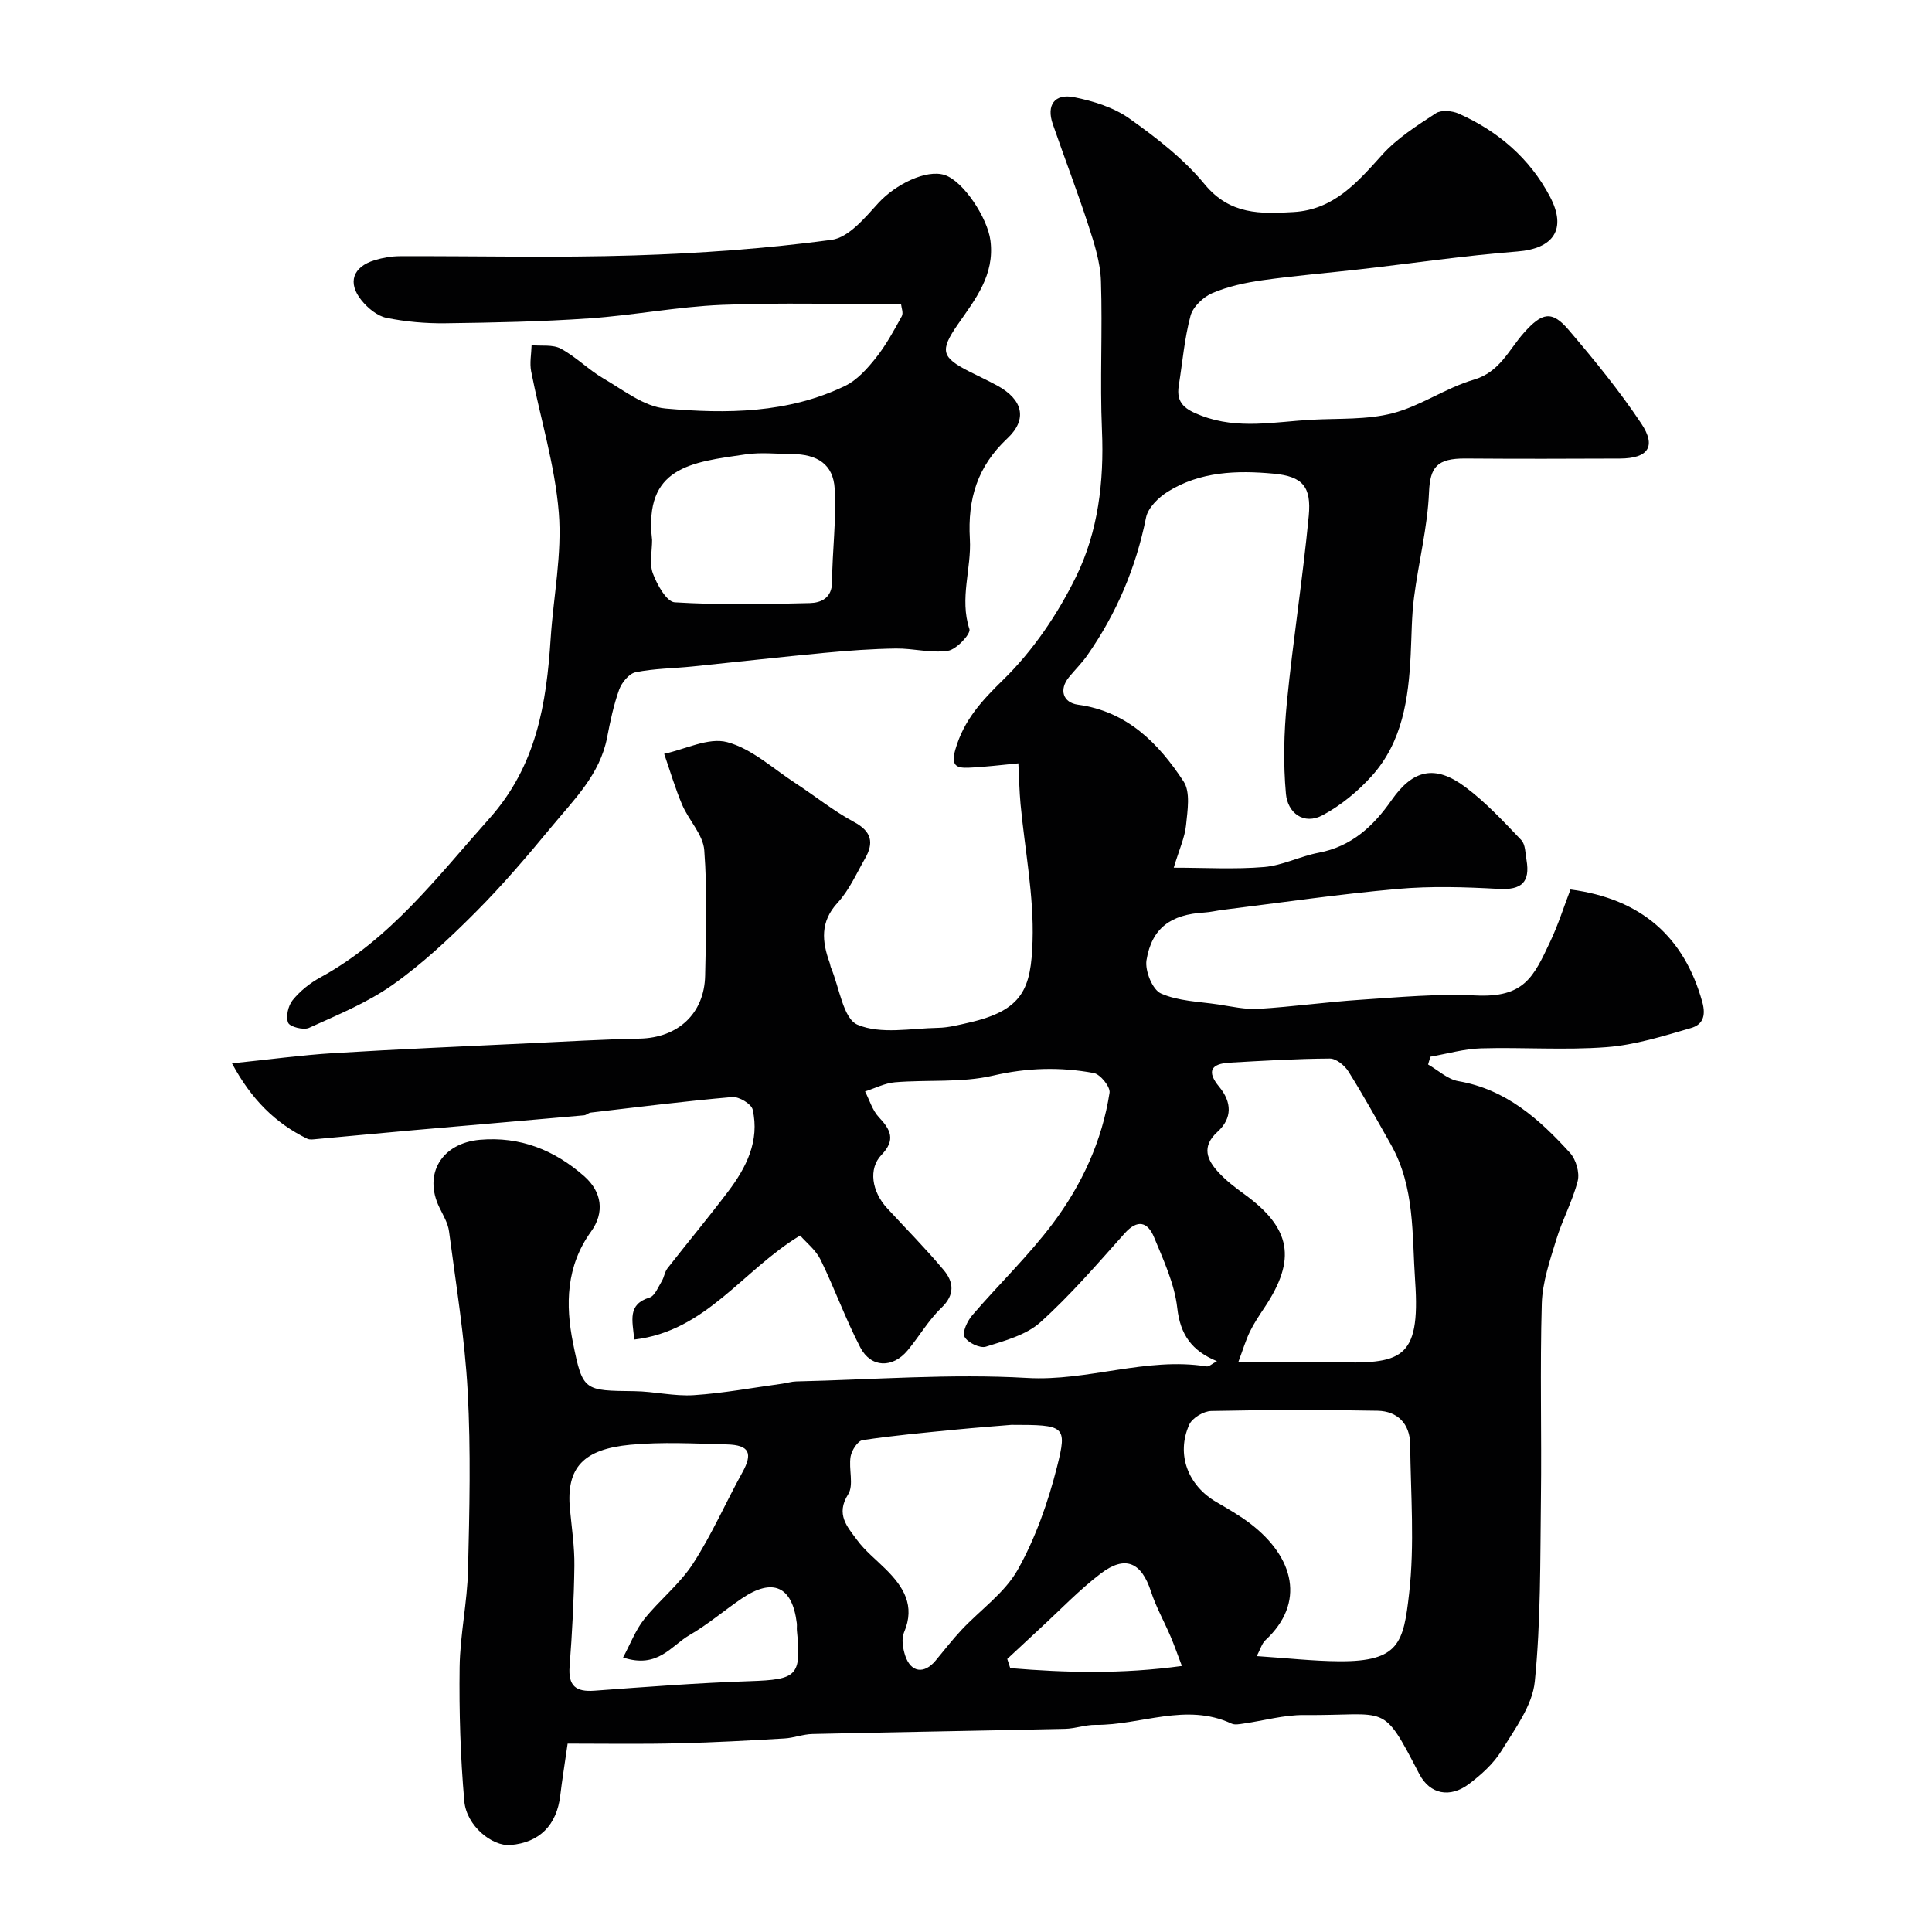 <svg enable-background="new 0 0 400 400" viewBox="0 0 400 400" xmlns="http://www.w3.org/2000/svg"><g fill="#010102"><path d="m117.52 361c-.65 4.58-1.16 7.64-1.52 10.71-.72 6.17-4.3 9.78-10.31 10.28-3.8.32-9.11-3.97-9.56-9.07-.81-9.21-1.09-18.49-.97-27.74.09-6.71 1.58-13.4 1.74-20.11.3-12.32.6-24.69-.07-36.99-.6-11.08-2.42-22.1-3.86-33.12-.22-1.72-1.22-3.36-2-4.97-3.37-6.92.47-13.31 8.39-14.01 8.34-.73 15.44 2.13 21.58 7.53 3.69 3.24 4.29 7.52 1.42 11.49-5.15 7.14-5.33 15.11-3.71 23.12 2 9.93 2.32 9.78 12.71 9.91 4.1.05 8.23 1.09 12.3.82 6.12-.4 12.19-1.54 18.29-2.37.97-.13 1.94-.45 2.91-.47 15.93-.36 31.92-1.64 47.78-.72 12.63.73 24.64-4.38 37.18-2.39.5.08 1.11-.54 2.14-1.08-5.24-2.15-7.6-5.51-8.22-11.01-.56-5-2.84-9.89-4.8-14.64-1.3-3.14-3.39-3.85-6.11-.8-5.63 6.3-11.17 12.75-17.42 18.38-2.94 2.65-7.36 3.83-11.3 5.07-1.22.38-3.81-.86-4.41-2.05-.51-1 .6-3.31 1.63-4.5 5.48-6.38 11.61-12.26 16.64-18.96 6-7.99 10.21-17.07 11.75-27.07.19-1.22-1.91-3.83-3.26-4.08-6.95-1.29-13.8-1.11-20.9.54-6.5 1.51-13.49.81-20.24 1.37-2.11.17-4.15 1.24-6.22 1.9.93 1.8 1.52 3.91 2.85 5.32 2.47 2.62 3.53 4.72.55 7.82-2.76 2.87-2.01 7.59 1.18 11.05 3.92 4.25 8 8.37 11.71 12.8 2.06 2.47 2.37 5.08-.48 7.81-2.69 2.57-4.6 5.94-7.01 8.83-3.08 3.7-7.57 3.62-9.78-.62-3.07-5.89-5.31-12.2-8.23-18.17-.98-2-2.94-3.53-4.23-5.01-11.92 7.18-19.47 19.81-34.34 21.54-.38-4-1.45-7.28 3.17-8.7 1.09-.34 1.78-2.16 2.52-3.38.5-.82.6-1.92 1.18-2.66 4.15-5.32 8.47-10.5 12.54-15.88 3.79-5 6.58-10.51 5.1-17-.27-1.17-2.84-2.71-4.22-2.59-9.79.85-19.55 2.08-29.31 3.22-.47.05-.9.52-1.36.56-11.77 1.05-23.55 2.05-35.32 3.08-6.69.59-13.37 1.24-20.06 1.84-.65.06-1.41.19-1.95-.07-6.66-3.26-11.59-8.19-15.58-15.61 7.74-.79 14.35-1.7 20.99-2.11 13.54-.83 27.1-1.4 40.66-2.05 7.6-.36 15.2-.8 22.8-.96 7.85-.17 13.34-5.15 13.51-13.02.18-8.66.47-17.36-.18-25.98-.24-3.23-3.2-6.18-4.57-9.4-1.46-3.43-2.51-7.03-3.73-10.56 4.38-.94 9.18-3.45 13.04-2.42 5.07 1.35 9.44 5.43 14.05 8.44 4.09 2.66 7.93 5.79 12.21 8.09 3.71 1.99 4.14 4.34 2.27 7.6-1.78 3.11-3.27 6.53-5.65 9.11-3.67 3.98-3.25 8.03-1.65 12.47.11.3.13.64.25.94 1.76 4.14 2.53 10.6 5.52 11.86 4.81 2.04 11.07.74 16.71.64 2.1-.04 4.2-.59 6.27-1.06 11.31-2.56 12.94-7.11 13.25-16.88.3-9.43-1.6-18.93-2.49-28.41-.24-2.62-.29-5.26-.45-8.41-3.52.33-6.87.76-10.22.9-2.54.11-3.82-.33-2.81-3.8 1.77-6.1 5.45-10.06 9.94-14.45 6.14-6 11.25-13.56 15.05-21.32 4.55-9.3 5.8-19.67 5.35-30.22-.44-10.31.13-20.67-.21-30.99-.13-3.8-1.34-7.65-2.54-11.32-2.3-7.09-4.98-14.06-7.42-21.11-1.4-4.02.4-6.39 4.37-5.61 3.99.79 8.23 2.11 11.48 4.42 5.61 3.99 11.25 8.35 15.58 13.61 5.23 6.35 11.6 6.15 18.43 5.75 8.34-.49 13.2-6.17 18.33-11.86 3.09-3.43 7.19-6.03 11.11-8.59 1.11-.73 3.36-.53 4.72.07 8.15 3.63 14.7 9.24 18.89 17.17 3.59 6.79.72 10.8-6.76 11.38-10.93.85-21.81 2.46-32.71 3.7-6.68.76-13.39 1.31-20.05 2.25-3.52.5-7.1 1.27-10.34 2.65-1.89.8-4.03 2.82-4.54 4.7-1.27 4.7-1.66 9.63-2.44 14.47-.6 3.73 1.44 4.98 4.67 6.22 7.62 2.92 15.25 1.25 22.89.84 5.6-.3 11.39.04 16.72-1.34 5.8-1.5 11-5.25 16.78-6.94 5.42-1.58 7.26-6.2 10.4-9.72 3.73-4.18 5.76-4.71 9.26-.6 5.31 6.22 10.51 12.6 15.04 19.39 3.18 4.78 1.4 7.22-4.42 7.25-10.67.05-21.33.07-32-.01-5.94-.04-7.31 1.84-7.53 7.01-.31 7.28-2.17 14.47-3.1 21.74-.51 3.92-.49 7.9-.69 11.86-.45 9.09-1.7 18.04-8.04 25.1-2.87 3.19-6.38 6.09-10.15 8.12-4 2.16-7.29-.51-7.64-4.4-.57-6.27-.42-12.69.2-18.98 1.27-12.87 3.29-25.66 4.52-38.54.58-6.1-1.28-8.21-7.26-8.77-7.57-.71-15.23-.47-21.96 3.75-1.91 1.2-4.07 3.32-4.47 5.35-2.09 10.4-6.12 19.87-12.17 28.52-1.13 1.61-2.55 3-3.79 4.52-2.08 2.55-1.27 5.26 1.88 5.69 10.17 1.38 16.68 7.99 21.87 15.91 1.44 2.2.8 6.01.5 9.02-.25 2.53-1.39 4.98-2.55 8.82 6.53 0 12.66.37 18.72-.14 3.81-.32 7.47-2.24 11.28-2.96 6.82-1.29 11.35-5.51 15.11-10.9 4.42-6.32 8.97-7.4 15.25-2.71 4.24 3.16 7.91 7.13 11.59 10.98.87.91.84 2.74 1.09 4.16.77 4.55-1 6.23-5.75 5.96-6.98-.39-14.04-.61-20.98.01-12.07 1.07-24.07 2.83-36.1 4.32-1.3.16-2.58.48-3.88.56-6.92.4-10.88 3.2-11.97 9.87-.35 2.17 1.23 6.1 2.98 6.88 3.58 1.6 7.85 1.68 11.86 2.28 2.77.42 5.6 1.07 8.36.91 7.05-.43 14.06-1.42 21.1-1.88 7.92-.52 15.89-1.28 23.79-.89 10.15.5 12.04-3.82 15.52-11.2 1.65-3.5 2.82-7.23 4.17-10.74 14.71 1.93 23.54 9.86 27.28 23.25.88 3.14-.08 4.78-2.32 5.43-5.74 1.67-11.58 3.51-17.49 3.96-8.61.66-17.32 0-25.98.25-3.51.1-7 1.12-10.49 1.73-.16.54-.32 1.08-.48 1.61 2.08 1.19 4.05 3.07 6.27 3.45 9.88 1.7 16.78 7.88 23.12 14.86 1.23 1.36 2.02 4.07 1.59 5.8-1.06 4.17-3.2 8.05-4.45 12.18-1.32 4.32-2.86 8.79-2.99 13.22-.39 13.49-.01 26.99-.18 40.49-.16 12.6-.01 25.26-1.27 37.77-.5 4.97-4.11 9.78-6.89 14.31-1.65 2.68-4.2 4.97-6.76 6.9-3.9 2.93-8.06 2.14-10.25-2.06-7.86-15.12-6.27-12.07-23.84-12.23-4.19-.04-8.38 1.18-12.58 1.77-.82.12-1.79.32-2.47 0-9.44-4.39-18.78.36-28.16.27-2.1-.02-4.19.77-6.3.82-17.43.39-34.87.67-52.3 1.07-1.94.04-3.85.81-5.79.92-7.28.42-14.56.84-21.84 1-7.65.2-15.24.07-23.06.07zm138.86-79c7.2 0 13.39-.13 19.58.03 14.01.35 18.17-.27 17.03-16.79-.66-9.59-.02-19.43-5.01-28.26-2.87-5.08-5.7-10.2-8.8-15.14-.78-1.25-2.54-2.69-3.85-2.68-6.92.04-13.84.46-20.75.85-3.9.22-4.79 1.83-2.15 5.01 2.62 3.16 2.73 6.5-.35 9.3-3.41 3.11-2.18 5.85.27 8.48 1.55 1.67 3.41 3.09 5.26 4.43 9.71 7.03 10.87 13.49 4.18 23.5-1.08 1.62-2.18 3.26-3.03 5.01-.86 1.79-1.43 3.73-2.38 6.26zm3.82 60.88c6.22.41 11.64 1.03 17.06 1.07 12.46.09 13.32-3.88 14.48-14 1.17-10.19.33-20.61.22-30.93-.05-4.26-2.64-6.86-6.74-6.94-11.48-.22-22.97-.19-34.45.05-1.58.03-3.93 1.44-4.55 2.83-2.76 6.15-.26 12.62 5.63 16.03 2.39 1.39 4.81 2.78 7 4.45 9.17 7.01 11.44 16.44 3.16 24.13-.77.71-1.07 1.92-1.81 3.31zm-131.2.29c1.54-2.87 2.59-5.69 4.37-7.93 3.18-3.99 7.37-7.27 10.11-11.51 3.88-5.98 6.75-12.61 10.21-18.86 2.21-3.98 1.48-5.7-3.2-5.82-6.66-.18-13.37-.55-19.98.07-9.64.91-13.33 4.66-12.51 13.3.37 3.93.97 7.86.92 11.79-.09 6.93-.46 13.87-.99 20.79-.31 4.07 1.29 5.33 5.18 5.04 10.69-.79 21.38-1.61 32.09-1.97 9.82-.33 10.74-1.05 9.79-10.49-.05-.5.04-1-.02-1.5-.93-7.67-4.97-9.5-11.42-5.11-3.65 2.48-7.03 5.39-10.83 7.58-3.77 2.19-6.53 7-13.72 4.62zm80.41-48.17c-2.62.22-7.21.56-11.79 1.01-6.36.63-12.72 1.2-19.03 2.16-1.01.15-2.26 2.11-2.48 3.39-.44 2.59.71 5.89-.51 7.82-2.63 4.16-.16 6.74 1.83 9.44 1.65 2.25 3.93 4.05 5.93 6.04 3.69 3.66 6.19 7.56 3.81 13.11-.58 1.35-.24 3.35.26 4.86 1.18 3.47 3.91 3.81 6.26 1 1.79-2.14 3.49-4.36 5.4-6.39 3.9-4.16 8.93-7.65 11.63-12.46 3.68-6.56 6.26-13.94 8.12-21.26 2.17-8.58 1.62-8.72-9.43-8.72zm35.29 49.92c-.98-2.57-1.6-4.37-2.35-6.12-1.33-3.11-3.01-6.1-4.05-9.29-1.97-6.06-5.32-7.59-10.41-3.72-4.44 3.38-8.33 7.47-12.45 11.26-2.31 2.13-4.6 4.28-6.9 6.42.21.63.41 1.27.62 1.9 11.56.96 23.11 1.26 35.54-.45z"/><path d="m186.56 63c-12.62 0-24.89-.38-37.13.12-9.18.38-18.29 2.17-27.47 2.8-9.9.68-19.83.88-29.75 1.01-4.08.05-8.23-.31-12.22-1.13-1.9-.39-3.84-2.02-5.13-3.6-2.97-3.65-1.82-6.95 2.7-8.33 1.68-.51 3.5-.83 5.26-.83 16.16-.06 32.34.35 48.48-.16 13.65-.43 27.33-1.41 40.86-3.22 3.55-.47 6.93-4.59 9.72-7.65 3.53-3.85 9.91-7 13.69-5.78 3.9 1.26 8.9 8.91 9.49 13.58.91 7.13-3.12 12.12-6.76 17.37-3.76 5.43-3.4 6.81 2.43 9.76 1.9.96 3.83 1.86 5.7 2.87 5.32 2.89 6.4 6.96 2.11 10.98-6.17 5.8-8.22 12.46-7.74 20.8.36 6.14-2.19 12.29-.09 18.66.32.98-2.68 4.22-4.44 4.49-3.49.53-7.18-.52-10.79-.47-4.92.07-9.84.43-14.73.89-9.14.86-18.27 1.9-27.41 2.83-3.92.4-7.91.41-11.75 1.19-1.36.28-2.87 2.14-3.4 3.6-1.15 3.2-1.85 6.58-2.5 9.93-1.48 7.66-6.88 12.87-11.52 18.49-5.03 6.1-10.19 12.14-15.77 17.73-5.34 5.35-10.94 10.61-17.1 14.96-5.26 3.72-11.41 6.23-17.33 8.92-1.13.51-3.96-.21-4.31-1.06-.52-1.27 0-3.53.93-4.68 1.52-1.87 3.54-3.51 5.67-4.67 14.59-7.95 24.3-20.89 35.07-32.95 9.73-10.91 11.8-23.7 12.68-37.27.57-8.7 2.38-17.48 1.68-26.07-.8-9.83-3.81-19.47-5.72-29.22-.34-1.73.04-3.61.09-5.41 2.04.19 4.39-.19 6.06.71 3.14 1.69 5.73 4.37 8.82 6.17 4.14 2.4 8.4 5.83 12.85 6.22 12.6 1.12 25.38 1.02 37.19-4.69 2.48-1.2 4.58-3.56 6.35-5.78 2.1-2.64 3.74-5.66 5.37-8.63.38-.67-.08-1.79-.14-2.48zm-51.55 48.8c0 2.33-.6 4.88.16 6.92.86 2.32 2.84 5.87 4.51 5.98 9.3.57 18.67.4 28 .16 2.28-.06 4.57-1.01 4.59-4.36.04-6.45.92-12.93.54-19.34-.3-5.03-3.57-7.12-8.87-7.16-3.16-.02-6.37-.38-9.47.06-11.46 1.64-21.2 2.64-19.46 17.74z"/></g></svg>